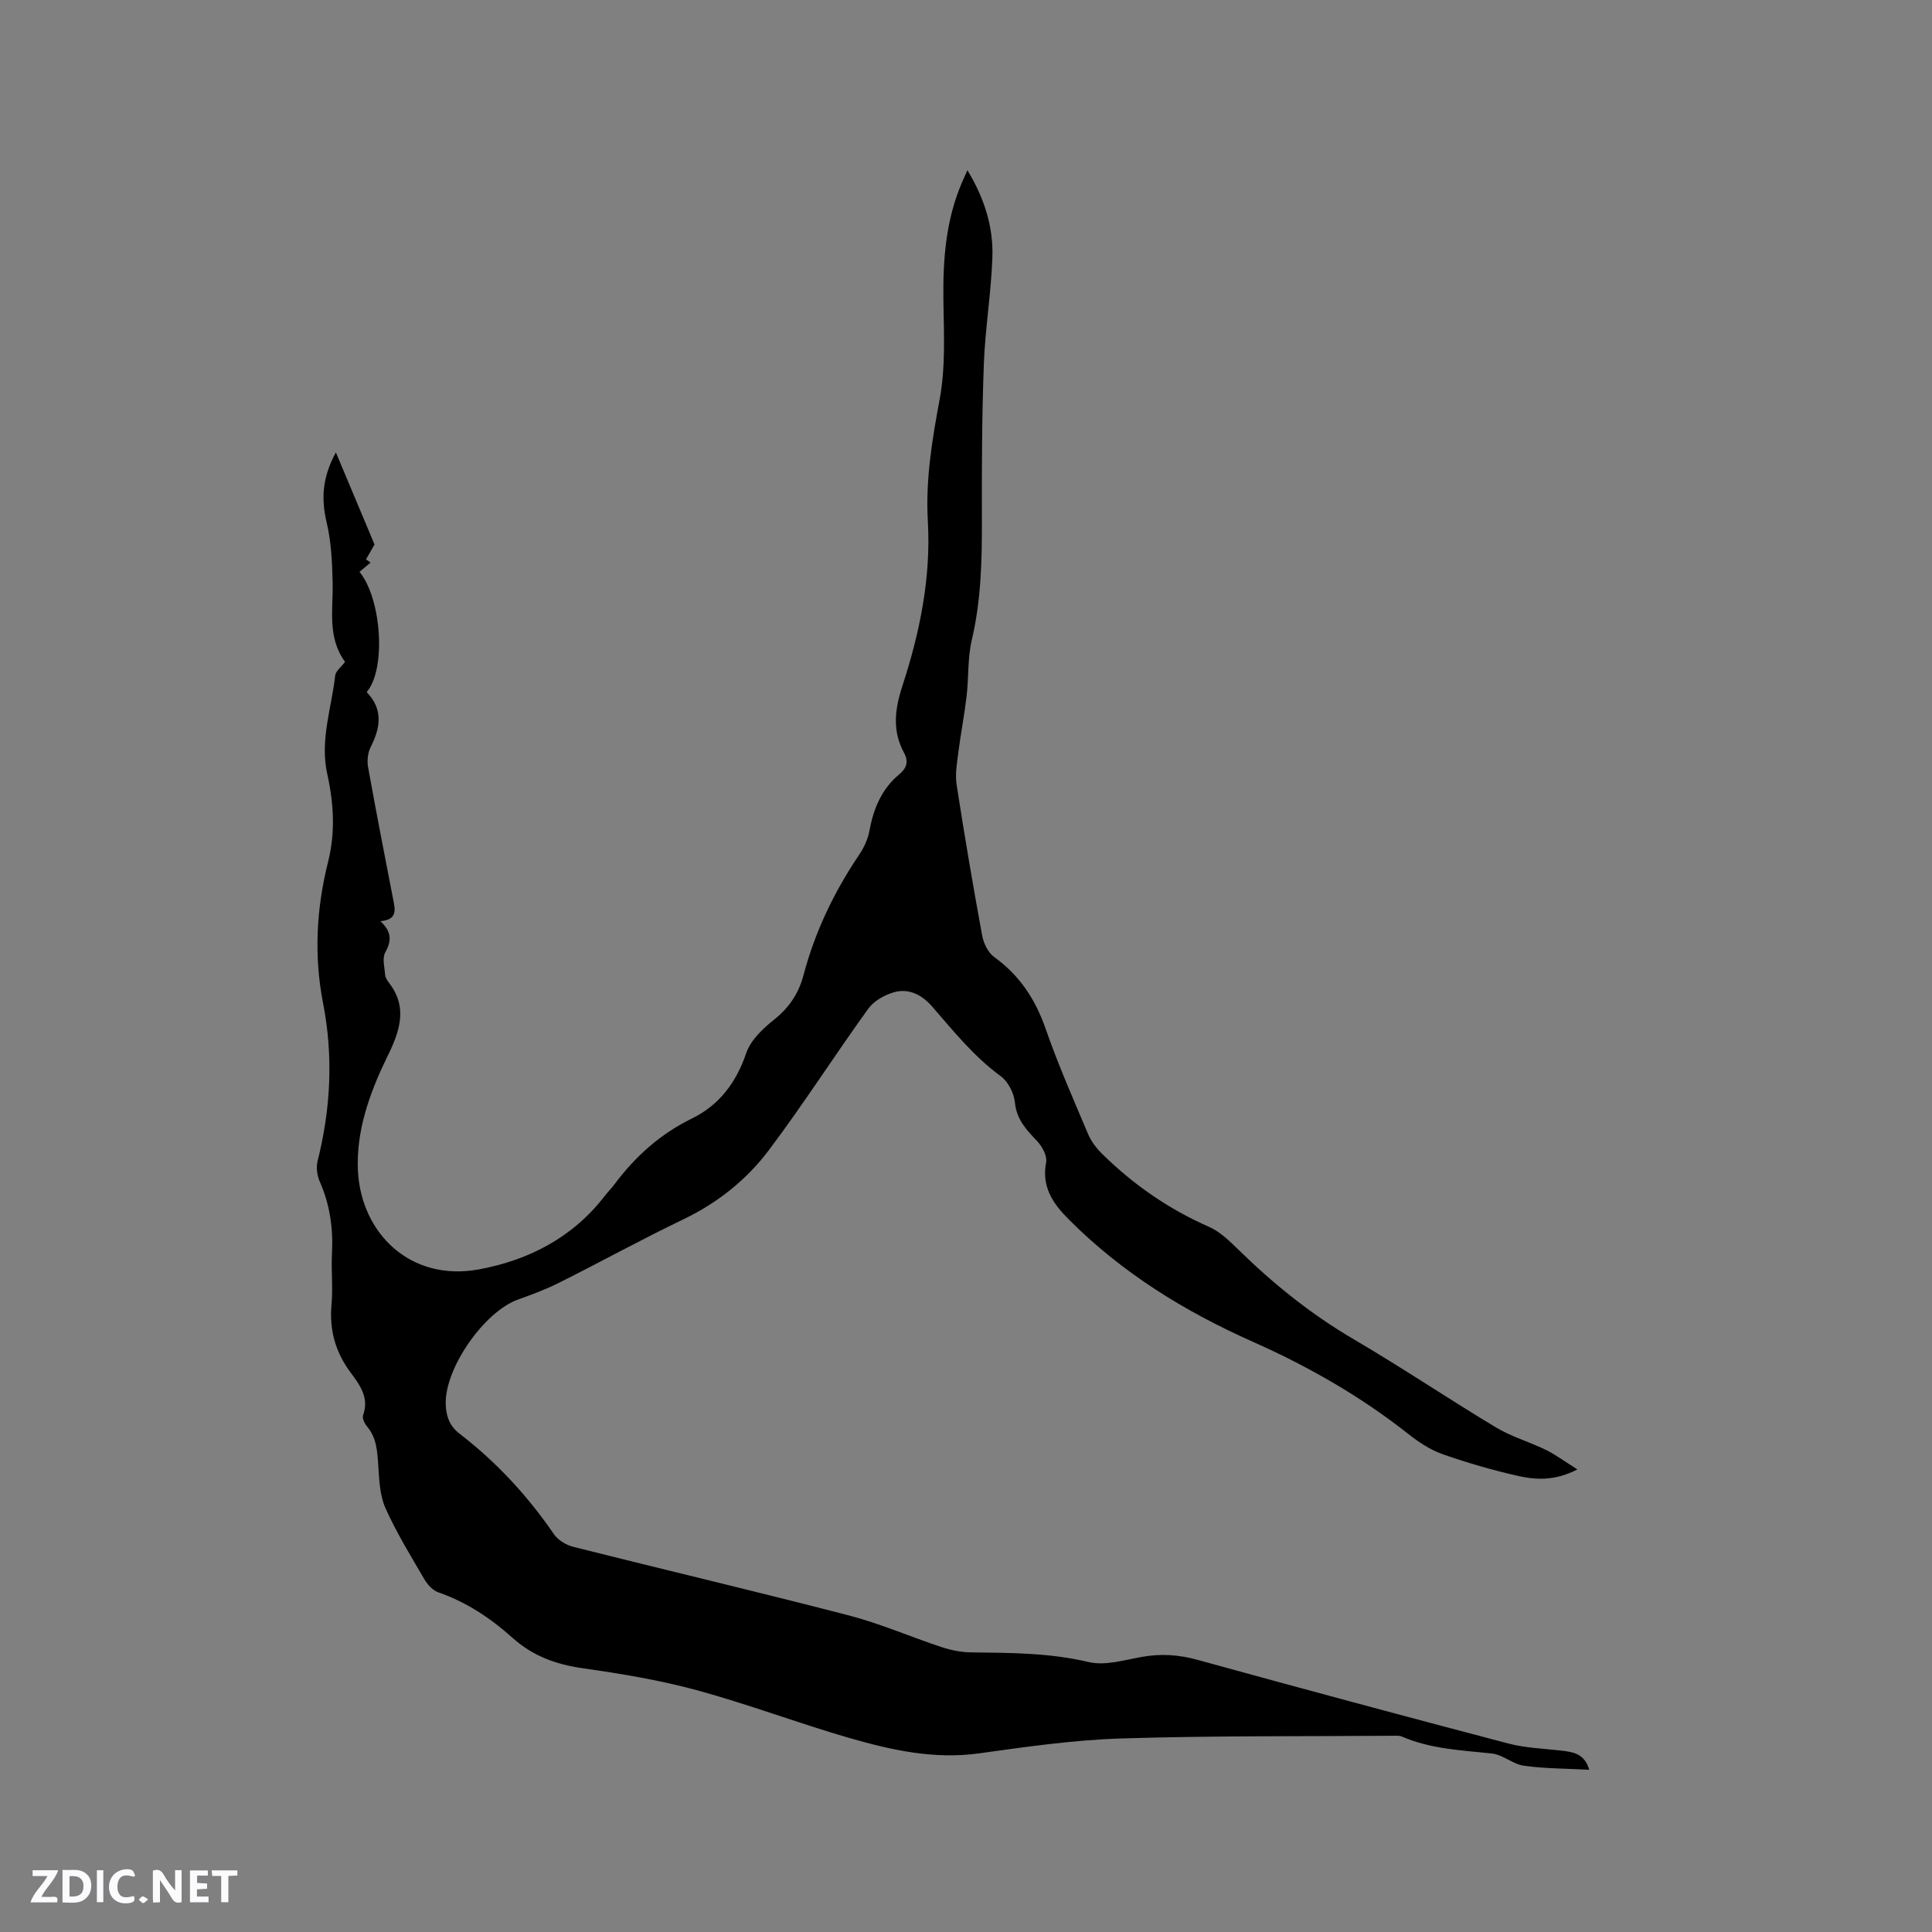 <svg enable-background="new 0 0 400 400" viewBox="0 0 400 400" xmlns="http://www.w3.org/2000/svg"><rect x="0" y="0" width="400" height="400" fill="#808080" stroke="none"/><g fill="#fbfafc"><path d="m37.59 393.81c-.92.31-1.52.05-2-.78-.7-1.2-1.52-2.34-2.47-3.78v4.59c-.55.03-.95.05-1.41.07-.03-.37-.06-.64-.06-.91 0-1.91 0-3.81 0-5.7 1.13-.41 1.77-.03 2.29.91.62 1.11 1.38 2.14 2.31 3.19v-4.2h1.35v6.61z"/><path d="m12.94 393.88v-6.75c1.9.19 3.93-.54 5.37 1.29.8 1.01.78 2.88.03 3.97-1.37 1.97-3.4 1.51-5.4 1.49m1.45-1.22c2.04.12 2.92-.58 2.89-2.21-.03-1.51-.98-2.19-2.89-2z"/><path d="m11.81 393.87h-5.49c.68-2.18 2.47-3.48 3.51-5.45h-3.08v-1.21h5.29c-.71 2.13-2.44 3.48-3.47 5.51.86 0 1.63.04 2.39-.01.79-.05 1.14.21.85 1.16"/><path d="m39.33 393.86v-6.61h3.7v1.07h-2.22v1.52c.68.04 1.34.09 2.07.13v1.07c-.72.05-1.38.09-2.1.14v1.48h2.4v1.19h-3.85z"/><path d="m27.71 388.56c-1.15-.3-2.46-.61-3.1.64-.37.73-.41 1.93-.06 2.67.63 1.35 1.99.93 3.17.68.35.94-.01 1.32-.93 1.46-1.62.25-3.05-.27-3.76-1.48-.73-1.24-.6-3.03.31-4.17.88-1.11 2.71-1.7 4-1.16.32.13.44.74.65 1.12-.1.08-.19.16-.28.24"/><path d="m49.15 387.24v1.07c-.59.02-1.17.05-1.87.08v5.44h-1.48v-5.44h-1.85c-.05-.4-.08-.73-.13-1.15z"/><path d="m20.06 387.21h1.33v6.62h-1.33z"/><path d="m30.68 393.25c-.49.38-.8.79-1.05.76-.32-.05-.6-.45-.9-.7.26-.24.51-.64.8-.67.29-.04.62.3 1.15.61"/></g><path d="m71.44 137.03c-3.7-5.06-2.46-10.76-2.57-16.32-.09-4.18-.27-8.45-1.23-12.49-1.16-4.88-.96-9.31 1.9-14.55 2.86 6.83 5.43 12.94 8 19.06-.58 1.01-1.18 2.05-1.77 3.09.32.21.64.43.97.64-.77.64-1.54 1.29-2.31 1.93 4.64 5.72 5.52 20.26 1.48 24.9 3.41 3.5 2.91 7.29.86 11.32-.61 1.19-.81 2.84-.57 4.17 1.64 9.17 3.44 18.32 5.21 27.47.4 2.07.94 4.16-2.65 4.47 2.34 2.18 2.34 4.06 1.01 6.44-.67 1.2-.15 3.12-.02 4.7.05.59.46 1.2.84 1.69 4.06 5.27 1.93 10.46-.49 15.41-3.65 7.46-6.41 15.38-5.99 23.49.67 12.89 10.86 22.98 25.06 20.36 10.25-1.89 19.43-6.6 26.04-15.21.65-.84 1.41-1.59 2.04-2.44 4.3-5.75 9.45-10.38 16.01-13.59 5.64-2.75 9.17-7.44 11.25-13.56.9-2.64 3.39-5.01 5.68-6.84 3.14-2.5 5.14-5.4 6.16-9.25 2.37-8.98 6.33-17.25 11.53-24.95.98-1.46 1.8-3.19 2.11-4.9.85-4.61 2.51-8.7 6.21-11.77 1.45-1.2 1.99-2.57.98-4.43-2.48-4.56-1.94-8.98-.33-13.91 3.58-11 5.92-22.32 5.25-34.05-.49-8.52.87-16.81 2.44-25.19 1.25-6.67.88-13.69.78-20.55-.11-8.46.5-16.72 3.93-24.58.28-.64.57-1.28 1.04-2.35 3.53 5.82 5.4 11.77 5.17 18.08-.26 7.4-1.5 14.76-1.77 22.16-.4 10.78-.43 21.59-.4 32.38.02 8.28-.17 16.49-2.09 24.64-.89 3.76-.62 7.79-1.08 11.67-.45 3.84-1.2 7.64-1.69 11.48-.28 2.24-.71 4.58-.38 6.76 1.61 10.46 3.39 20.9 5.3 31.31.29 1.59 1.22 3.5 2.47 4.41 5.27 3.8 8.55 8.75 10.67 14.88 2.57 7.39 5.74 14.58 8.79 21.79.63 1.49 1.7 2.9 2.86 4.05 6.46 6.38 13.79 11.47 22.15 15.14 2.33 1.02 4.32 3 6.19 4.82 7.23 7.07 15.02 13.33 23.79 18.47 9.96 5.84 19.55 12.3 29.45 18.25 3.21 1.93 6.94 2.99 10.33 4.65 2.05 1.01 3.91 2.4 6.53 4.05-4.75 2.45-8.68 2.16-12.43 1.31-5.25-1.19-10.46-2.7-15.53-4.49-2.53-.89-4.91-2.48-7.04-4.16-9.88-7.8-20.7-13.98-32.17-19.08-14.16-6.29-27.15-14.31-38.16-25.37-3.3-3.31-5.63-6.73-4.66-11.8.25-1.31-.8-3.26-1.84-4.36-2.21-2.34-4.27-4.45-4.62-8-.19-1.93-1.39-4.33-2.92-5.45-5.55-4.06-9.77-9.31-14.2-14.42-2.06-2.37-4.79-3.87-7.9-2.98-1.96.56-4.16 1.78-5.32 3.38-7 9.7-13.45 19.81-20.64 29.36-4.6 6.1-10.57 10.87-17.63 14.26-8.68 4.17-17.13 8.82-25.75 13.14-2.73 1.37-5.62 2.45-8.51 3.48-6.98 2.5-15.08 14.07-14.98 21.49.04 2.55.73 4.66 2.9 6.32 7.62 5.86 14.06 12.83 19.5 20.77.84 1.23 2.53 2.25 4.02 2.63 18.99 4.78 38.06 9.27 57.02 14.19 6.53 1.69 12.78 4.44 19.21 6.56 1.97.65 4.1 1.08 6.16 1.1 8.16.09 16.24.09 24.32 2 3.39.8 7.33-.41 10.95-1.06 3.94-.71 7.64-.48 11.53.59 21.43 5.91 42.9 11.69 64.41 17.34 3.54.93 7.31 1.04 10.98 1.47 2.46.28 4.8.64 5.75 3.96-4.71-.25-9.15-.23-13.51-.83-2.29-.32-4.37-2.3-6.66-2.54-6.31-.67-12.66-.92-18.6-3.5-.46-.2-1.04-.18-1.57-.17-18.86.14-37.73-.03-56.57.56-9.82.31-19.63 1.72-29.39 3.08-9.32 1.3-18.17-.67-26.92-3.19-10.57-3.06-20.89-6.98-31.5-9.87-7.74-2.11-15.73-3.43-23.68-4.56-5.53-.79-10.31-2.52-14.51-6.29-4.51-4.04-9.51-7.39-15.34-9.41-1.15-.4-2.25-1.57-2.89-2.67-2.83-4.85-5.79-9.66-8.08-14.77-1.2-2.68-1.3-5.92-1.5-8.93-.19-2.9-.35-5.67-2.35-8.03-.5-.59-1.01-1.68-.79-2.28 1.36-3.72-.8-6.42-2.69-8.99-3.1-4.23-4.31-8.76-3.84-13.97.31-3.47-.09-7 .09-10.49.27-5.16-.4-10.09-2.5-14.86-.56-1.27-.81-2.97-.48-4.29 2.72-10.84 3.29-21.7 1.14-32.71-1.92-9.82-1.39-19.6 1.04-29.28 1.53-6.1 1.17-12.12-.18-18.2-1.55-6.95.9-13.64 1.66-20.43.14-.87 1.21-1.66 2.03-2.76z" fill="#010000"/></svg>
